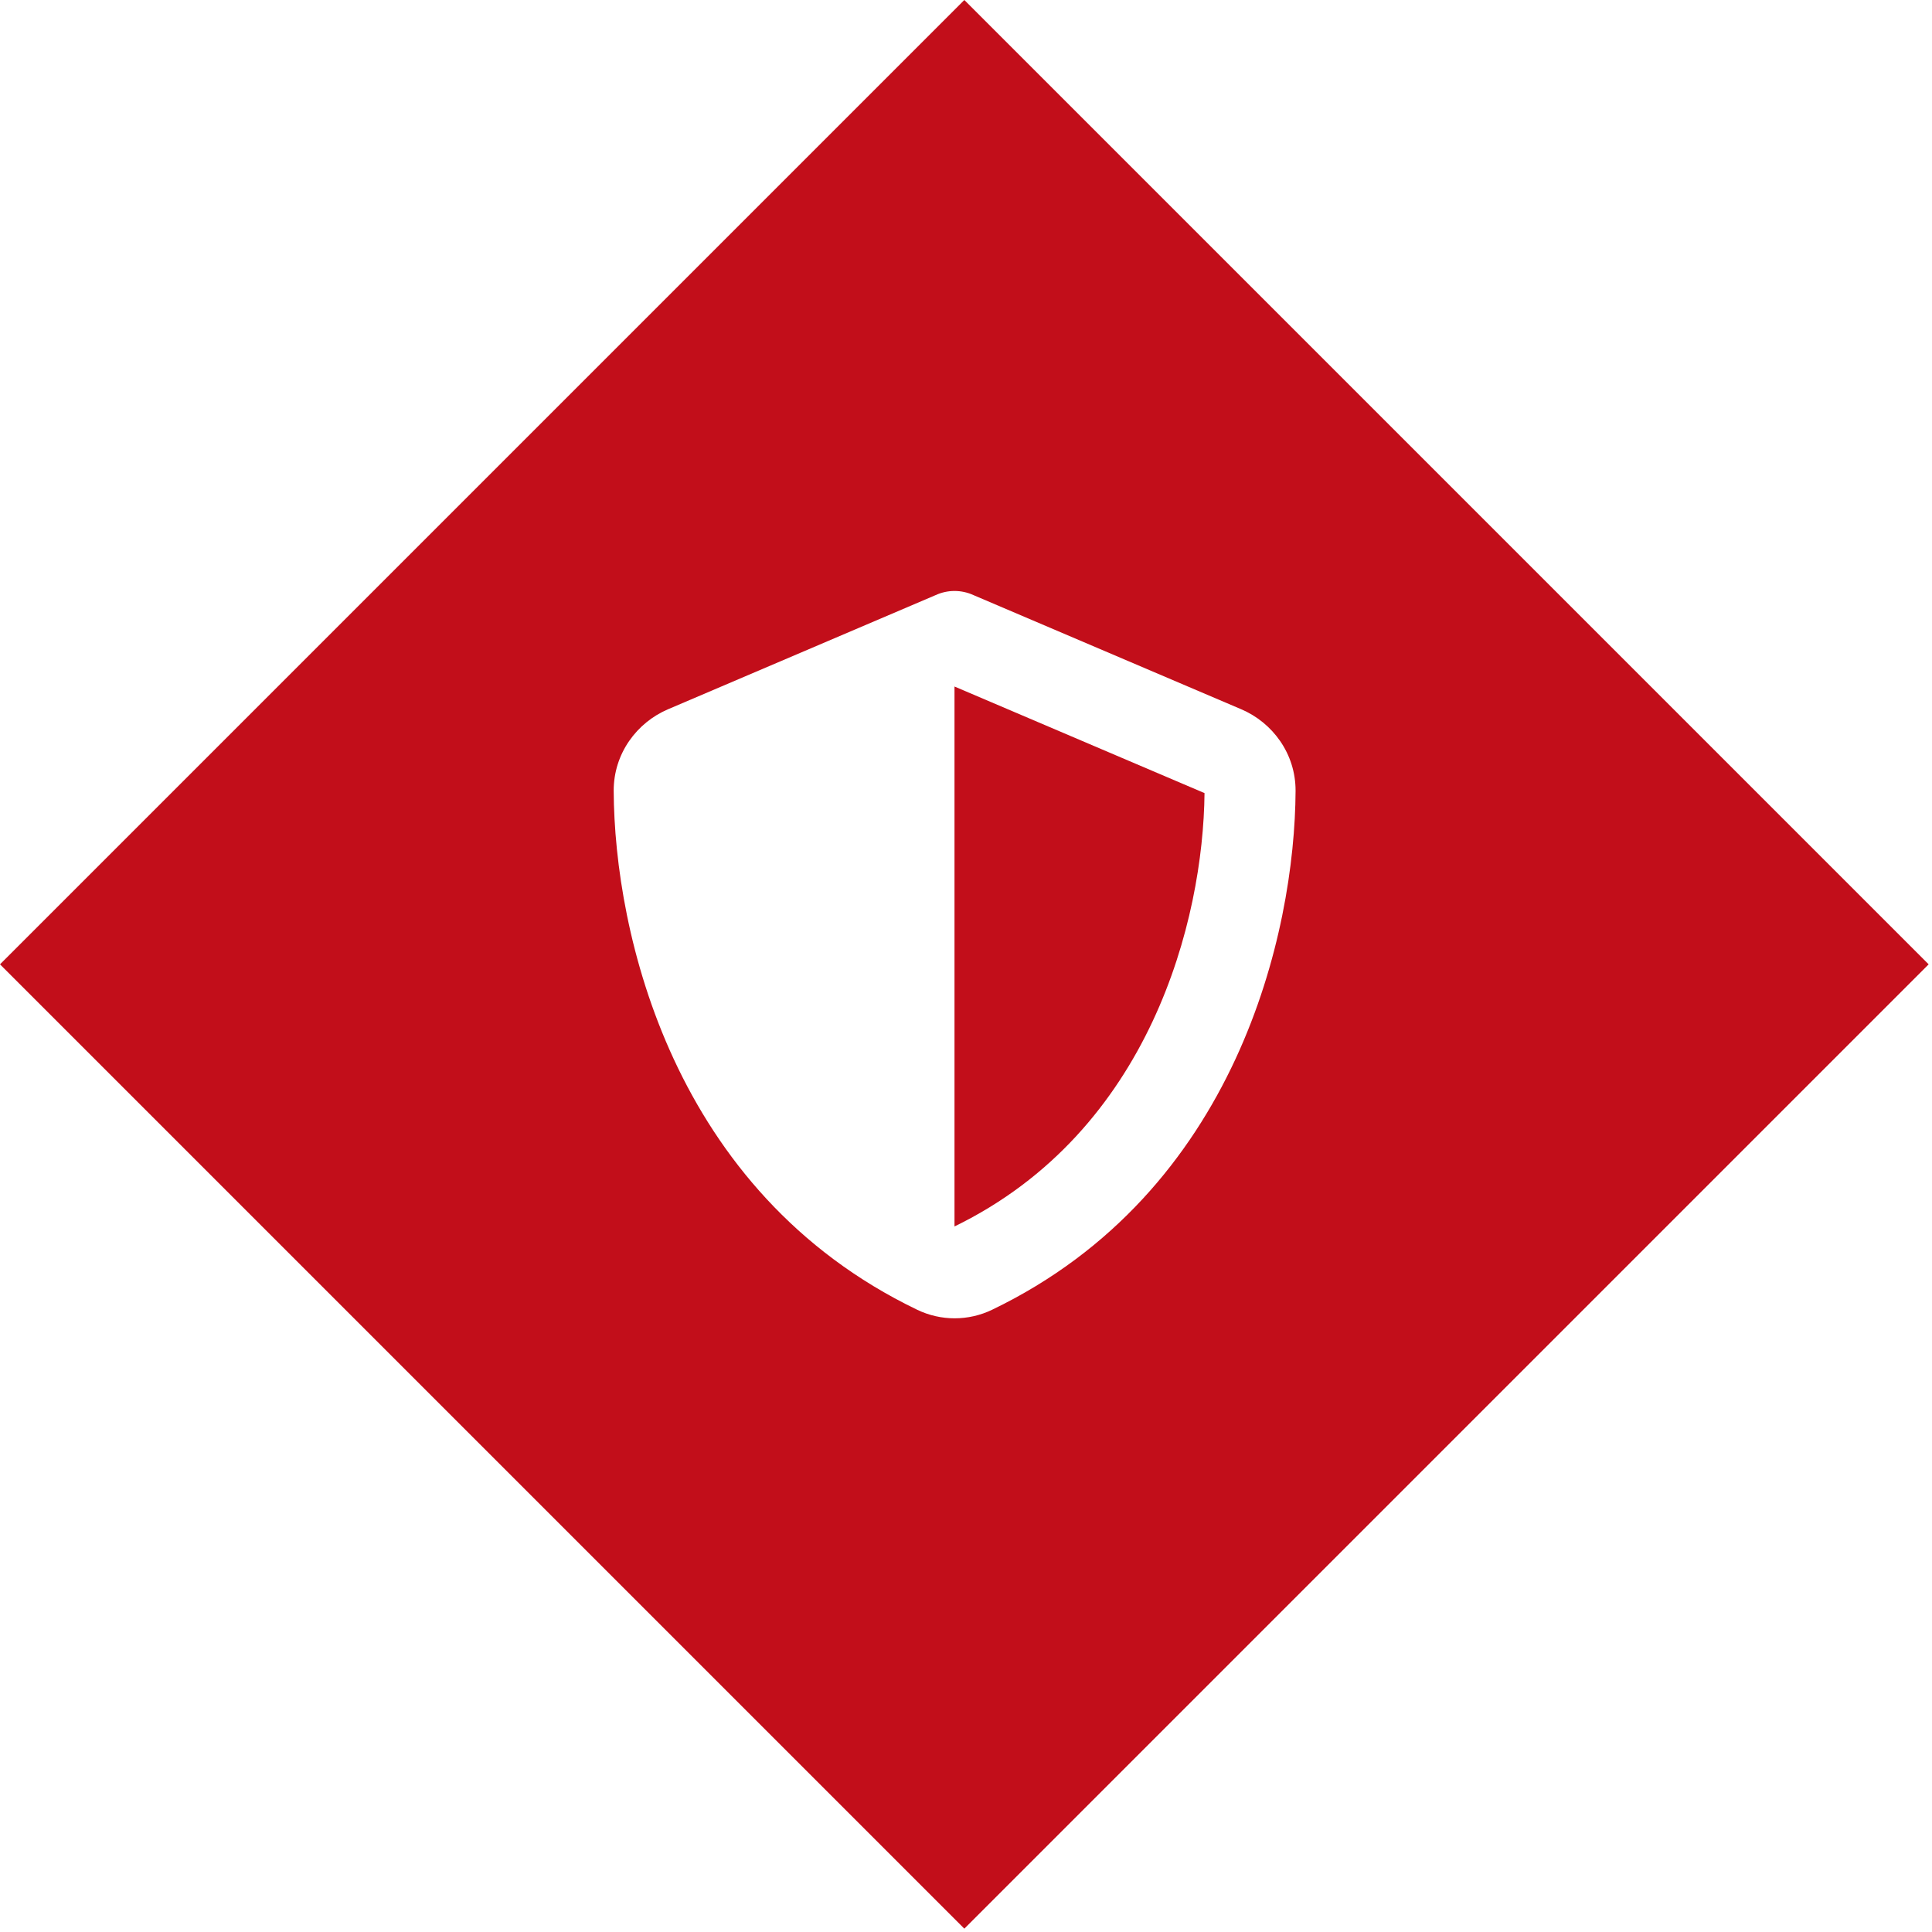 <?xml version="1.0" encoding="UTF-8"?> <svg xmlns="http://www.w3.org/2000/svg" width="85" height="85" viewBox="0 0 85 85" fill="none"><path d="M84.853 42.427L42.427 84.853L0 42.427L42.427 0L84.853 42.427ZM41.994 26C41.707 26 41.425 26.063 41.162 26.183L29.394 31.203C28.019 31.788 26.994 33.151 27 34.798C27.031 41.032 29.575 52.438 40.35 57.623C41.393 58.126 42.607 58.126 43.65 57.623C54.419 52.438 56.969 41.032 57 34.798C57.006 33.151 55.981 31.788 54.606 31.203L42.831 26.183C42.569 26.063 42.282 26 41.994 26ZM41.994 30.204L52.994 34.893C52.938 40.461 50.619 49.761 41.994 53.959V30.204Z" fill="#C20E1A"></path></svg> 